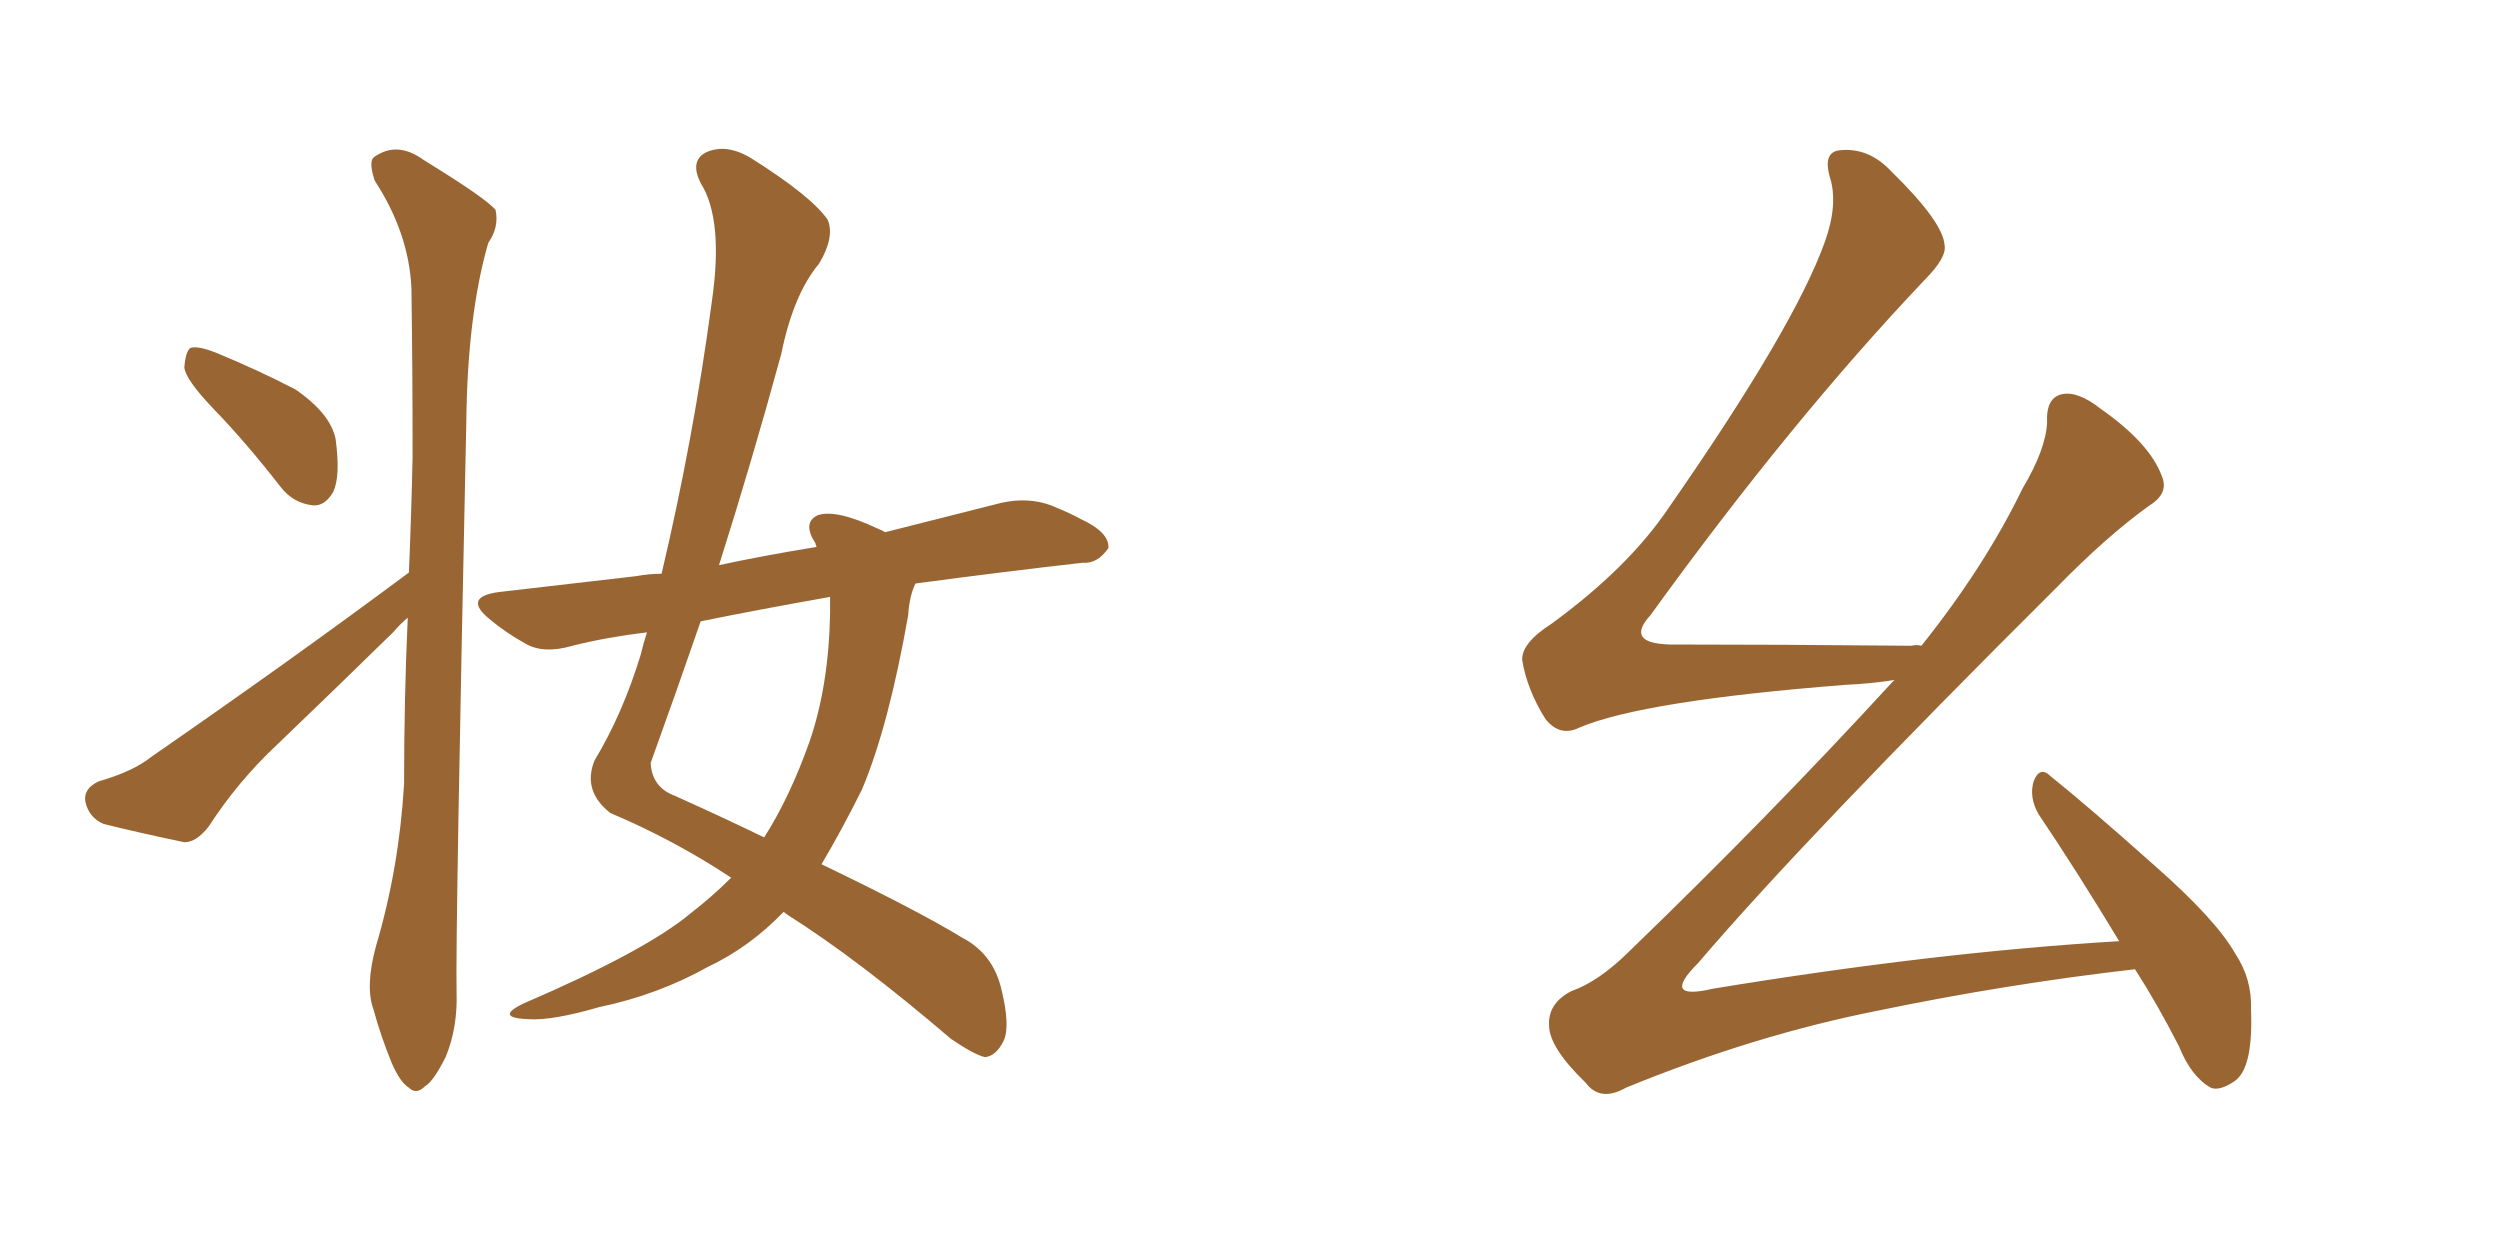 <svg xmlns="http://www.w3.org/2000/svg" xmlns:xlink="http://www.w3.org/1999/xlink" width="300" height="150"><path fill="#996633" padding="10" d="M25.63 49.07L25.63 49.07Q22.27 45.56 22.12 44.09L22.12 44.09Q22.27 42.19 22.85 41.75L22.85 41.75Q23.73 41.46 25.93 42.33L25.93 42.33Q30.91 44.38 35.45 46.73L35.45 46.73Q39.70 49.66 40.28 52.73L40.28 52.73Q40.87 57.13 39.99 59.03L39.99 59.03Q38.96 60.79 37.50 60.64L37.50 60.64Q35.16 60.35 33.69 58.45L33.69 58.45Q29.59 53.17 25.63 49.07ZM49.07 68.70L49.07 68.70Q49.37 61.52 49.51 54.79L49.51 54.79Q49.51 43.95 49.37 34.57L49.37 34.57Q49.07 27.98 44.97 21.68L44.97 21.68Q44.24 19.48 44.82 18.90L44.82 18.90Q47.61 16.85 50.83 19.19L50.83 19.19Q58.45 23.88 59.47 25.20L59.47 25.20Q59.91 27.25 58.59 29.15L58.59 29.15Q56.10 37.79 55.96 50.54L55.96 50.54Q54.64 112.35 54.79 119.09L54.79 119.09Q54.93 123.34 53.47 126.86L53.47 126.86Q52.00 129.79 50.98 130.37L50.98 130.37Q49.95 131.40 49.07 130.52L49.07 130.52Q48.05 129.93 47.02 127.59L47.02 127.59Q45.70 124.37 44.82 121.14L44.82 121.14Q43.80 118.36 45.12 113.53L45.12 113.53Q47.90 104.15 48.49 94.04L48.49 94.04Q48.49 83.79 48.93 74.12L48.93 74.12Q48.05 74.85 47.17 75.88L47.17 75.88Q40.28 82.62 33.25 89.36L33.25 89.36Q28.56 93.75 25.05 99.17L25.05 99.17Q23.58 101.07 22.12 101.07L22.12 101.07Q16.55 99.90 12.45 98.88L12.45 98.88Q10.69 98.14 10.25 96.24L10.25 96.24Q9.96 94.63 11.87 93.75L11.87 93.75Q15.97 92.58 18.16 90.82L18.16 90.82Q35.30 78.96 49.07 68.70ZM87.74 105.32L87.74 105.32Q80.86 100.78 73.24 97.56L73.24 97.56Q69.87 94.92 71.34 91.26L71.34 91.26Q74.71 85.69 76.90 78.52L76.90 78.52Q77.20 77.20 77.64 75.88L77.64 75.88Q72.80 76.46 68.70 77.49L68.70 77.49Q65.19 78.52 62.99 77.20L62.99 77.20Q60.64 75.88 58.89 74.41L58.89 74.41Q55.37 71.63 59.91 71.04L59.91 71.04Q68.70 70.02 76.32 69.14L76.32 69.14Q77.93 68.85 79.39 68.85L79.39 68.85Q83.20 52.73 85.40 36.33L85.40 36.33Q86.87 26.37 84.08 21.97L84.08 21.97Q82.76 19.34 84.67 18.31L84.67 18.31Q87.16 17.14 90.23 19.04L90.23 19.04Q97.41 23.58 99.32 26.37L99.32 26.37Q100.20 28.42 98.29 31.64L98.29 31.64Q95.21 35.30 93.75 42.48L93.75 42.48Q90.23 55.37 86.28 67.82L86.28 67.82Q91.70 66.65 98.00 65.63L98.00 65.63Q97.85 65.33 97.85 65.19L97.85 65.19Q96.24 62.70 98.14 61.82L98.14 61.82Q100.34 61.08 105.32 63.43L105.32 63.43Q106.05 63.72 106.20 63.87L106.20 63.87Q113.09 62.11 120.12 60.35L120.12 60.35Q123.34 59.62 126.12 60.64L126.12 60.64Q128.61 61.67 129.64 62.26L129.64 62.26Q133.15 63.87 133.01 65.77L133.01 65.77Q131.69 67.68 129.93 67.53L129.93 67.53Q120.85 68.55 109.86 70.02L109.86 70.02Q109.13 71.48 108.98 73.83L108.98 73.83Q106.64 87.16 103.42 94.78L103.42 94.78Q100.93 99.76 98.58 103.71L98.58 103.71Q110.16 109.28 115.43 112.50L115.43 112.50Q119.09 114.40 120.12 118.51L120.12 118.51Q121.29 123.19 120.41 124.95L120.41 124.95Q119.53 126.71 118.21 126.86L118.21 126.86Q116.89 126.56 114.11 124.66L114.11 124.66Q102.98 115.14 94.63 109.86L94.63 109.86Q94.19 109.57 94.04 109.42L94.04 109.42Q89.94 113.67 84.96 116.02L84.96 116.02Q78.96 119.38 71.92 120.85L71.92 120.85Q66.36 122.46 63.57 122.31L63.57 122.31Q59.18 122.17 62.84 120.41L62.84 120.41Q77.49 114.11 82.91 109.57L82.91 109.57Q85.55 107.52 87.74 105.32ZM99.61 73.54L99.61 73.54L99.61 73.54Q99.61 72.51 99.61 71.63L99.61 71.63Q91.26 73.10 84.08 74.56L84.08 74.56Q81.15 83.06 78.08 91.55L78.08 91.55Q78.22 94.48 81.01 95.51L81.01 95.51Q86.87 98.14 91.70 100.49L91.70 100.49Q94.78 95.65 97.12 89.06L97.12 89.06Q99.46 82.32 99.61 73.54ZM256.20 116.31L256.20 116.31L256.20 116.31Q240.82 118.07 225.29 121.29L225.29 121.29Q210.50 124.22 195.12 130.52L195.12 130.52Q192.04 132.28 190.28 129.93L190.28 129.93Q185.89 125.68 185.89 123.05L185.89 123.05Q185.74 120.41 188.53 118.95L188.53 118.95Q191.89 117.77 195.56 114.11L195.56 114.11Q212.40 97.85 227.05 81.88L227.05 81.88Q227.20 81.74 227.34 81.59L227.34 81.59Q224.71 82.03 221.48 82.18L221.48 82.18Q197.17 84.08 189.55 87.30L189.55 87.30Q187.21 88.48 185.45 86.28L185.45 86.28Q183.25 82.76 182.67 79.25L182.67 79.25Q182.52 77.20 186.18 74.85L186.18 74.85Q195.41 68.12 200.24 60.94L200.24 60.94Q215.33 39.26 218.99 29.00L218.99 29.00Q220.61 24.46 219.58 21.24L219.58 21.24Q218.70 18.16 220.90 18.02L220.90 18.02Q224.27 17.72 226.90 20.51L226.90 20.51Q233.20 26.66 233.35 29.44L233.35 29.44Q233.64 30.91 230.86 33.69L230.86 33.69Q214.89 50.54 198.05 73.83L198.05 73.83Q194.97 77.20 200.39 77.34L200.39 77.34Q213.43 77.34 229.39 77.49L229.39 77.49Q229.98 77.34 230.57 77.49L230.57 77.49Q238.18 67.97 242.72 58.59L242.72 58.59Q245.51 53.91 245.65 50.68L245.65 50.68Q245.51 47.75 247.41 47.31L247.41 47.31Q249.32 46.88 252.10 49.07L252.10 49.07Q257.96 53.17 259.42 57.13L259.42 57.13Q260.30 59.18 257.96 60.64L257.96 60.64Q252.83 64.31 246.68 70.61L246.68 70.61Q216.65 100.49 203.76 115.58L203.76 115.58Q199.22 120.12 205.52 118.65L205.52 118.65Q232.18 114.26 254.30 112.94L254.30 112.94Q249.17 104.44 244.63 97.71L244.63 97.71Q243.46 95.65 244.04 93.75L244.04 93.75Q244.78 91.85 246.09 93.16L246.09 93.16Q250.49 96.68 258.54 103.86L258.54 103.86Q265.87 110.30 268.21 114.40L268.21 114.40Q270.26 117.48 270.12 121.14L270.12 121.14Q270.41 128.32 268.07 129.79L268.07 129.79Q266.31 130.96 265.28 130.52L265.28 130.52Q262.94 129.20 261.47 125.54L261.47 125.54Q258.84 120.41 256.20 116.31Z"/></svg>